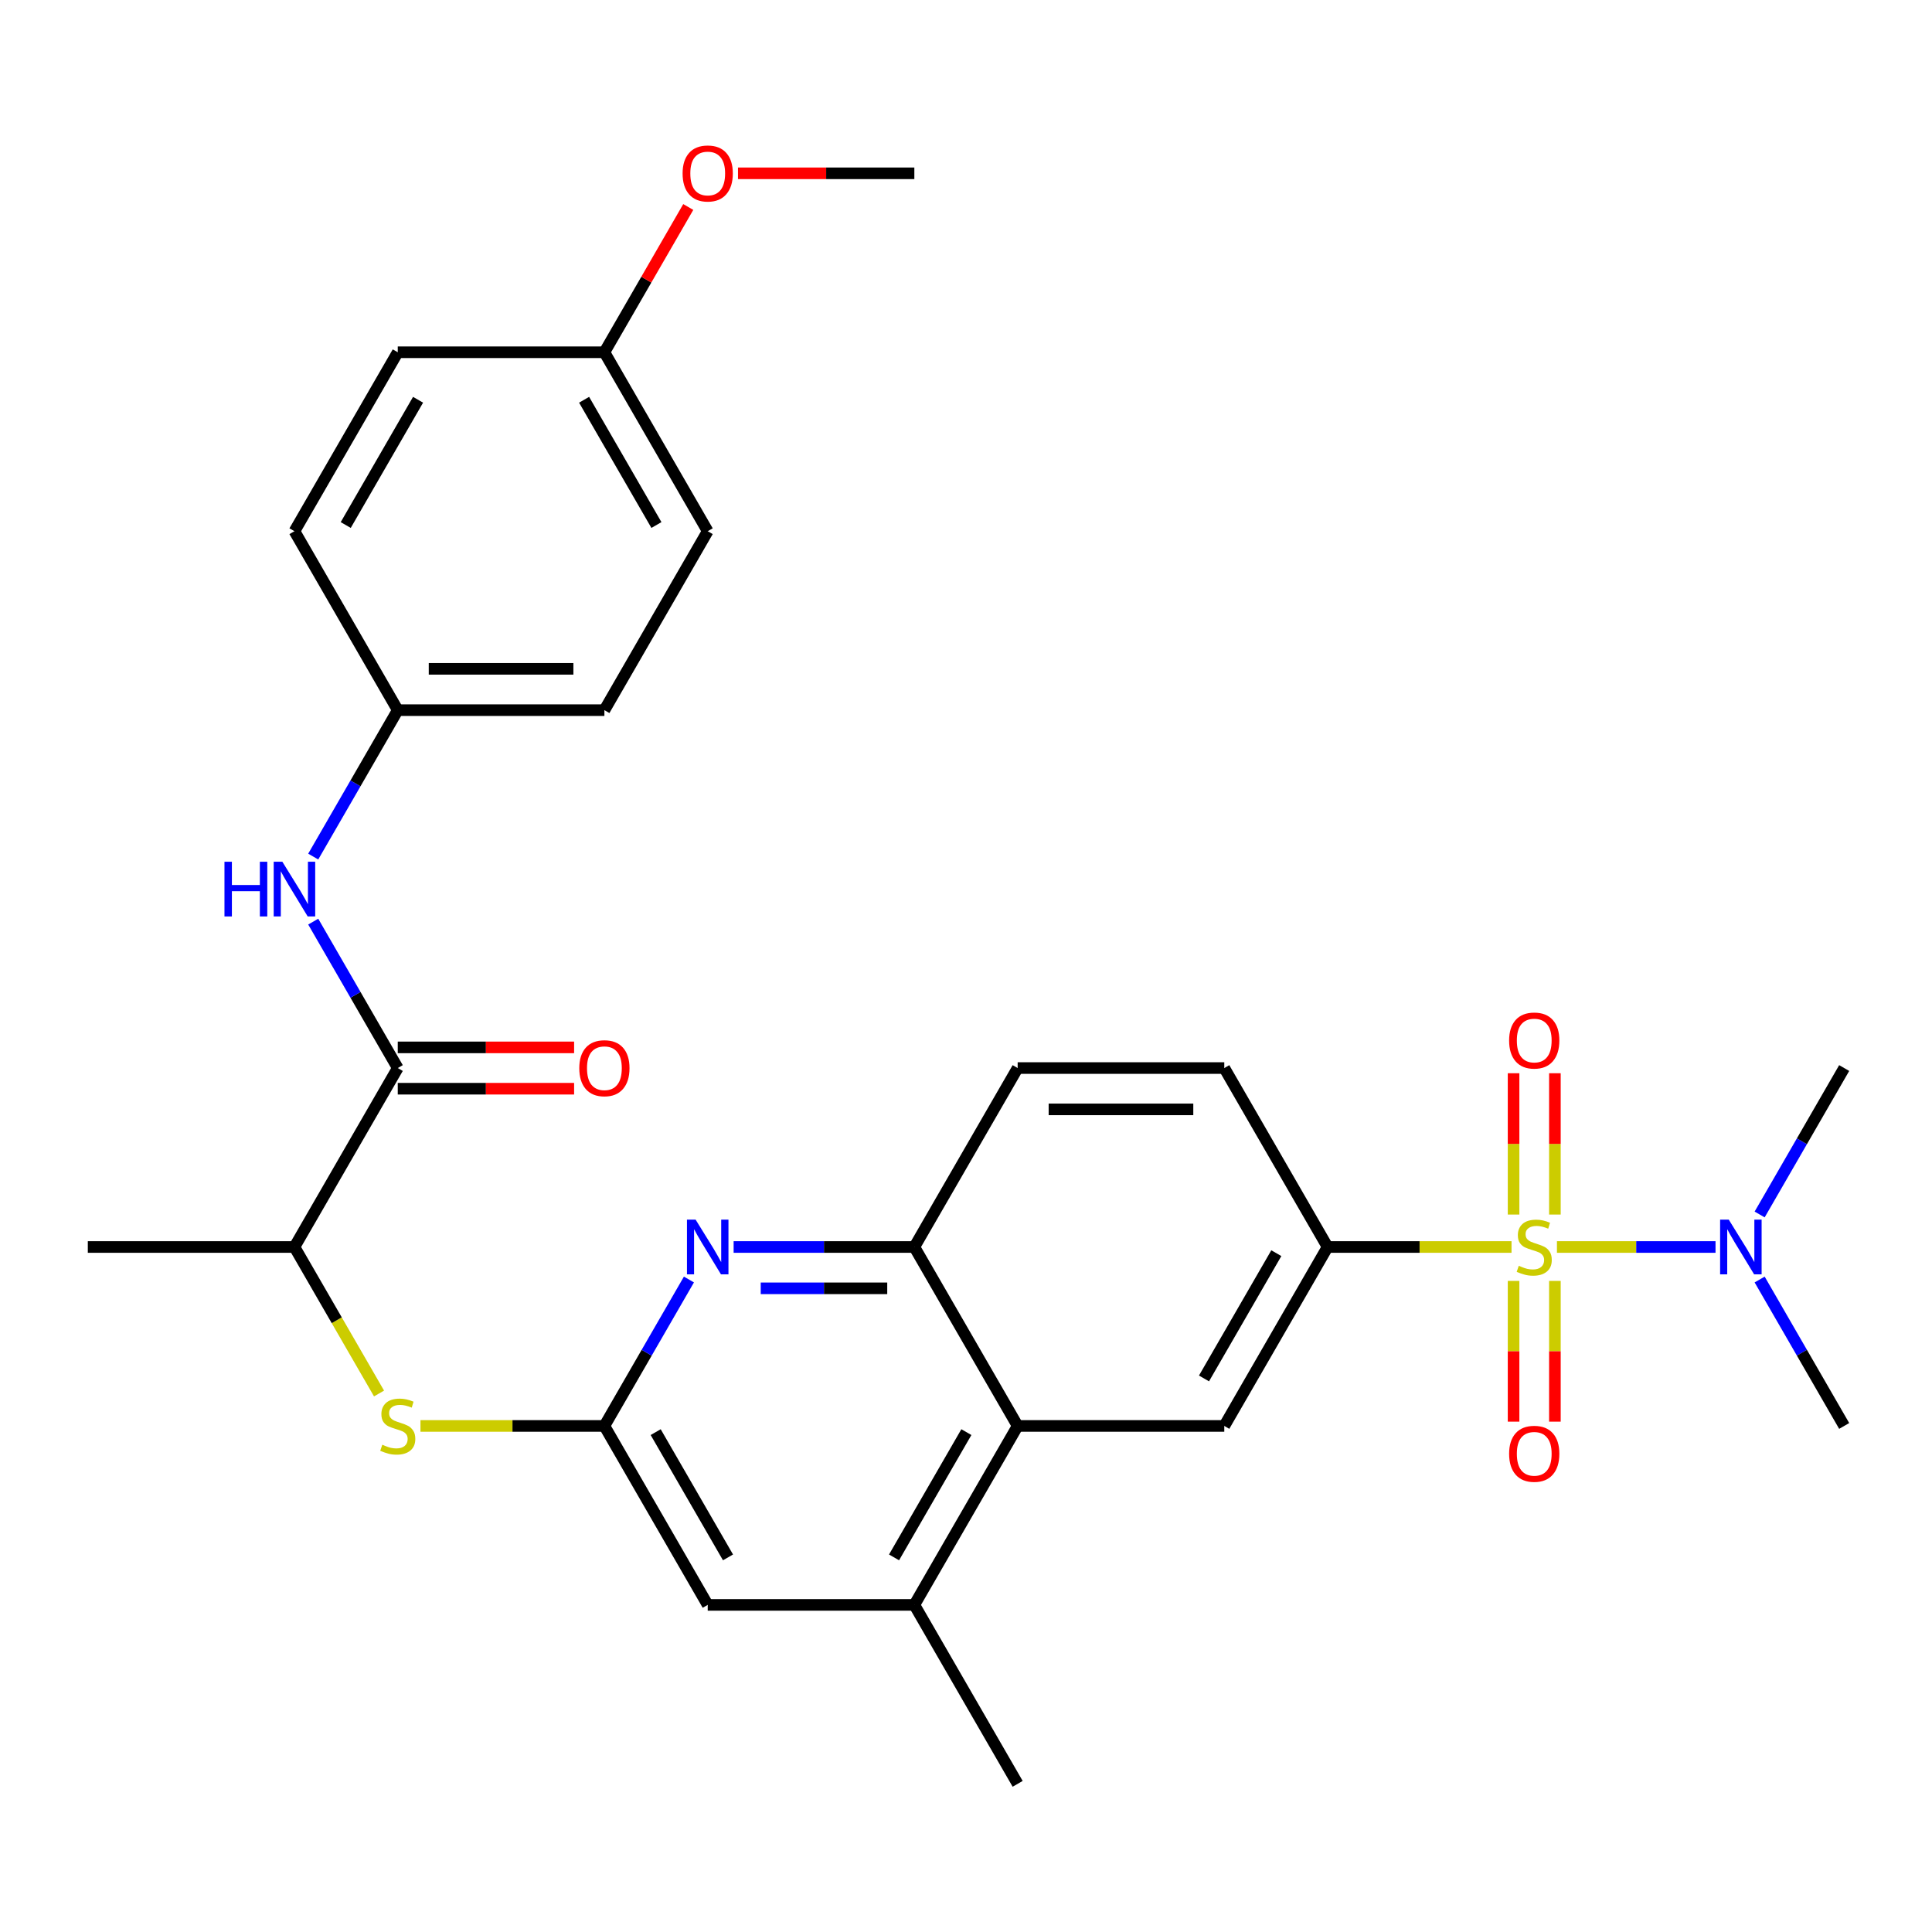 <?xml version='1.0' encoding='iso-8859-1'?>
<svg version='1.1' baseProfile='full'
              xmlns='http://www.w3.org/2000/svg'
                      xmlns:rdkit='http://www.rdkit.org/xml'
                      xmlns:xlink='http://www.w3.org/1999/xlink'
                  xml:space='preserve'
width='1000px' height='1000px' viewBox='0 0 1000 1000'>
<!-- END OF HEADER -->
<rect style='opacity:1.0;fill:#FFFFFF;stroke:none' width='1000' height='1000' x='0' y='0'> </rect>
<path class='bond-0' d='M 782.364,645.444 L 734.765,645.444' style='fill:none;fill-rule:evenodd;stroke:#CCCC00;stroke-width:6px;stroke-linecap:butt;stroke-linejoin:miter;stroke-opacity:1' />
<path class='bond-0' d='M 734.765,645.444 L 687.166,645.444' style='fill:none;fill-rule:evenodd;stroke:#000000;stroke-width:6px;stroke-linecap:butt;stroke-linejoin:miter;stroke-opacity:1' />
<path class='bond-9' d='M 805.871,645.444 L 846.911,645.444' style='fill:none;fill-rule:evenodd;stroke:#CCCC00;stroke-width:6px;stroke-linecap:butt;stroke-linejoin:miter;stroke-opacity:1' />
<path class='bond-9' d='M 846.911,645.444 L 887.95,645.444' style='fill:none;fill-rule:evenodd;stroke:#0000FF;stroke-width:6px;stroke-linecap:butt;stroke-linejoin:miter;stroke-opacity:1' />
<path class='bond-11' d='M 783.422,662.997 L 783.422,699.419' style='fill:none;fill-rule:evenodd;stroke:#CCCC00;stroke-width:6px;stroke-linecap:butt;stroke-linejoin:miter;stroke-opacity:1' />
<path class='bond-11' d='M 783.422,699.419 L 783.422,735.841' style='fill:none;fill-rule:evenodd;stroke:#FF0000;stroke-width:6px;stroke-linecap:butt;stroke-linejoin:miter;stroke-opacity:1' />
<path class='bond-11' d='M 804.813,662.997 L 804.813,699.419' style='fill:none;fill-rule:evenodd;stroke:#CCCC00;stroke-width:6px;stroke-linecap:butt;stroke-linejoin:miter;stroke-opacity:1' />
<path class='bond-11' d='M 804.813,699.419 L 804.813,735.841' style='fill:none;fill-rule:evenodd;stroke:#FF0000;stroke-width:6px;stroke-linecap:butt;stroke-linejoin:miter;stroke-opacity:1' />
<path class='bond-12' d='M 804.813,628.65 L 804.813,592.078' style='fill:none;fill-rule:evenodd;stroke:#CCCC00;stroke-width:6px;stroke-linecap:butt;stroke-linejoin:miter;stroke-opacity:1' />
<path class='bond-12' d='M 804.813,592.078 L 804.813,555.506' style='fill:none;fill-rule:evenodd;stroke:#FF0000;stroke-width:6px;stroke-linecap:butt;stroke-linejoin:miter;stroke-opacity:1' />
<path class='bond-12' d='M 783.422,628.65 L 783.422,592.078' style='fill:none;fill-rule:evenodd;stroke:#CCCC00;stroke-width:6px;stroke-linecap:butt;stroke-linejoin:miter;stroke-opacity:1' />
<path class='bond-12' d='M 783.422,592.078 L 783.422,555.506' style='fill:none;fill-rule:evenodd;stroke:#FF0000;stroke-width:6px;stroke-linecap:butt;stroke-linejoin:miter;stroke-opacity:1' />
<path class='bond-5' d='M 687.166,645.444 L 633.69,738.067' style='fill:none;fill-rule:evenodd;stroke:#000000;stroke-width:6px;stroke-linecap:butt;stroke-linejoin:miter;stroke-opacity:1' />
<path class='bond-5' d='M 660.62,648.642 L 623.187,713.478' style='fill:none;fill-rule:evenodd;stroke:#000000;stroke-width:6px;stroke-linecap:butt;stroke-linejoin:miter;stroke-opacity:1' />
<path class='bond-16' d='M 687.166,645.444 L 633.69,552.821' style='fill:none;fill-rule:evenodd;stroke:#000000;stroke-width:6px;stroke-linecap:butt;stroke-linejoin:miter;stroke-opacity:1' />
<path class='bond-1' d='M 312.834,738.067 L 334.713,700.172' style='fill:none;fill-rule:evenodd;stroke:#000000;stroke-width:6px;stroke-linecap:butt;stroke-linejoin:miter;stroke-opacity:1' />
<path class='bond-1' d='M 334.713,700.172 L 356.591,662.277' style='fill:none;fill-rule:evenodd;stroke:#0000FF;stroke-width:6px;stroke-linecap:butt;stroke-linejoin:miter;stroke-opacity:1' />
<path class='bond-7' d='M 312.834,738.067 L 265.235,738.067' style='fill:none;fill-rule:evenodd;stroke:#000000;stroke-width:6px;stroke-linecap:butt;stroke-linejoin:miter;stroke-opacity:1' />
<path class='bond-7' d='M 265.235,738.067 L 217.636,738.067' style='fill:none;fill-rule:evenodd;stroke:#CCCC00;stroke-width:6px;stroke-linecap:butt;stroke-linejoin:miter;stroke-opacity:1' />
<path class='bond-31' d='M 312.834,738.067 L 366.31,830.69' style='fill:none;fill-rule:evenodd;stroke:#000000;stroke-width:6px;stroke-linecap:butt;stroke-linejoin:miter;stroke-opacity:1' />
<path class='bond-31' d='M 339.38,741.265 L 376.813,806.101' style='fill:none;fill-rule:evenodd;stroke:#000000;stroke-width:6px;stroke-linecap:butt;stroke-linejoin:miter;stroke-opacity:1' />
<path class='bond-2' d='M 379.724,645.444 L 426.493,645.444' style='fill:none;fill-rule:evenodd;stroke:#0000FF;stroke-width:6px;stroke-linecap:butt;stroke-linejoin:miter;stroke-opacity:1' />
<path class='bond-2' d='M 426.493,645.444 L 473.262,645.444' style='fill:none;fill-rule:evenodd;stroke:#000000;stroke-width:6px;stroke-linecap:butt;stroke-linejoin:miter;stroke-opacity:1' />
<path class='bond-2' d='M 393.755,666.834 L 426.493,666.834' style='fill:none;fill-rule:evenodd;stroke:#0000FF;stroke-width:6px;stroke-linecap:butt;stroke-linejoin:miter;stroke-opacity:1' />
<path class='bond-2' d='M 426.493,666.834 L 459.231,666.834' style='fill:none;fill-rule:evenodd;stroke:#000000;stroke-width:6px;stroke-linecap:butt;stroke-linejoin:miter;stroke-opacity:1' />
<path class='bond-3' d='M 205.882,552.821 L 152.406,645.444' style='fill:none;fill-rule:evenodd;stroke:#000000;stroke-width:6px;stroke-linecap:butt;stroke-linejoin:miter;stroke-opacity:1' />
<path class='bond-10' d='M 205.882,552.821 L 184.004,514.926' style='fill:none;fill-rule:evenodd;stroke:#000000;stroke-width:6px;stroke-linecap:butt;stroke-linejoin:miter;stroke-opacity:1' />
<path class='bond-10' d='M 184.004,514.926 L 162.125,477.031' style='fill:none;fill-rule:evenodd;stroke:#0000FF;stroke-width:6px;stroke-linecap:butt;stroke-linejoin:miter;stroke-opacity:1' />
<path class='bond-15' d='M 205.882,563.516 L 251.521,563.516' style='fill:none;fill-rule:evenodd;stroke:#000000;stroke-width:6px;stroke-linecap:butt;stroke-linejoin:miter;stroke-opacity:1' />
<path class='bond-15' d='M 251.521,563.516 L 297.16,563.516' style='fill:none;fill-rule:evenodd;stroke:#FF0000;stroke-width:6px;stroke-linecap:butt;stroke-linejoin:miter;stroke-opacity:1' />
<path class='bond-15' d='M 205.882,542.125 L 251.521,542.125' style='fill:none;fill-rule:evenodd;stroke:#000000;stroke-width:6px;stroke-linecap:butt;stroke-linejoin:miter;stroke-opacity:1' />
<path class='bond-15' d='M 251.521,542.125 L 297.16,542.125' style='fill:none;fill-rule:evenodd;stroke:#FF0000;stroke-width:6px;stroke-linecap:butt;stroke-linejoin:miter;stroke-opacity:1' />
<path class='bond-4' d='M 526.738,738.067 L 633.69,738.067' style='fill:none;fill-rule:evenodd;stroke:#000000;stroke-width:6px;stroke-linecap:butt;stroke-linejoin:miter;stroke-opacity:1' />
<path class='bond-8' d='M 526.738,738.067 L 473.262,830.69' style='fill:none;fill-rule:evenodd;stroke:#000000;stroke-width:6px;stroke-linecap:butt;stroke-linejoin:miter;stroke-opacity:1' />
<path class='bond-8' d='M 500.192,741.265 L 462.759,806.101' style='fill:none;fill-rule:evenodd;stroke:#000000;stroke-width:6px;stroke-linecap:butt;stroke-linejoin:miter;stroke-opacity:1' />
<path class='bond-30' d='M 526.738,738.067 L 473.262,645.444' style='fill:none;fill-rule:evenodd;stroke:#000000;stroke-width:6px;stroke-linecap:butt;stroke-linejoin:miter;stroke-opacity:1' />
<path class='bond-6' d='M 473.262,645.444 L 526.738,552.821' style='fill:none;fill-rule:evenodd;stroke:#000000;stroke-width:6px;stroke-linecap:butt;stroke-linejoin:miter;stroke-opacity:1' />
<path class='bond-14' d='M 196.186,721.273 L 174.296,683.358' style='fill:none;fill-rule:evenodd;stroke:#CCCC00;stroke-width:6px;stroke-linecap:butt;stroke-linejoin:miter;stroke-opacity:1' />
<path class='bond-14' d='M 174.296,683.358 L 152.406,645.444' style='fill:none;fill-rule:evenodd;stroke:#000000;stroke-width:6px;stroke-linecap:butt;stroke-linejoin:miter;stroke-opacity:1' />
<path class='bond-13' d='M 473.262,830.69 L 366.31,830.69' style='fill:none;fill-rule:evenodd;stroke:#000000;stroke-width:6px;stroke-linecap:butt;stroke-linejoin:miter;stroke-opacity:1' />
<path class='bond-25' d='M 473.262,830.69 L 526.738,923.313' style='fill:none;fill-rule:evenodd;stroke:#000000;stroke-width:6px;stroke-linecap:butt;stroke-linejoin:miter;stroke-opacity:1' />
<path class='bond-26' d='M 910.789,628.61 L 932.667,590.715' style='fill:none;fill-rule:evenodd;stroke:#0000FF;stroke-width:6px;stroke-linecap:butt;stroke-linejoin:miter;stroke-opacity:1' />
<path class='bond-26' d='M 932.667,590.715 L 954.545,552.821' style='fill:none;fill-rule:evenodd;stroke:#000000;stroke-width:6px;stroke-linecap:butt;stroke-linejoin:miter;stroke-opacity:1' />
<path class='bond-27' d='M 910.789,662.277 L 932.667,700.172' style='fill:none;fill-rule:evenodd;stroke:#0000FF;stroke-width:6px;stroke-linecap:butt;stroke-linejoin:miter;stroke-opacity:1' />
<path class='bond-27' d='M 932.667,700.172 L 954.545,738.067' style='fill:none;fill-rule:evenodd;stroke:#000000;stroke-width:6px;stroke-linecap:butt;stroke-linejoin:miter;stroke-opacity:1' />
<path class='bond-18' d='M 162.125,443.364 L 184.004,405.469' style='fill:none;fill-rule:evenodd;stroke:#0000FF;stroke-width:6px;stroke-linecap:butt;stroke-linejoin:miter;stroke-opacity:1' />
<path class='bond-18' d='M 184.004,405.469 L 205.882,367.575' style='fill:none;fill-rule:evenodd;stroke:#000000;stroke-width:6px;stroke-linecap:butt;stroke-linejoin:miter;stroke-opacity:1' />
<path class='bond-28' d='M 152.406,645.444 L 45.455,645.444' style='fill:none;fill-rule:evenodd;stroke:#000000;stroke-width:6px;stroke-linecap:butt;stroke-linejoin:miter;stroke-opacity:1' />
<path class='bond-17' d='M 633.69,552.821 L 526.738,552.821' style='fill:none;fill-rule:evenodd;stroke:#000000;stroke-width:6px;stroke-linecap:butt;stroke-linejoin:miter;stroke-opacity:1' />
<path class='bond-17' d='M 617.647,574.211 L 542.781,574.211' style='fill:none;fill-rule:evenodd;stroke:#000000;stroke-width:6px;stroke-linecap:butt;stroke-linejoin:miter;stroke-opacity:1' />
<path class='bond-20' d='M 205.882,367.575 L 152.406,274.951' style='fill:none;fill-rule:evenodd;stroke:#000000;stroke-width:6px;stroke-linecap:butt;stroke-linejoin:miter;stroke-opacity:1' />
<path class='bond-21' d='M 205.882,367.575 L 312.834,367.575' style='fill:none;fill-rule:evenodd;stroke:#000000;stroke-width:6px;stroke-linecap:butt;stroke-linejoin:miter;stroke-opacity:1' />
<path class='bond-21' d='M 221.925,346.184 L 296.791,346.184' style='fill:none;fill-rule:evenodd;stroke:#000000;stroke-width:6px;stroke-linecap:butt;stroke-linejoin:miter;stroke-opacity:1' />
<path class='bond-19' d='M 312.834,182.328 L 366.31,274.951' style='fill:none;fill-rule:evenodd;stroke:#000000;stroke-width:6px;stroke-linecap:butt;stroke-linejoin:miter;stroke-opacity:1' />
<path class='bond-19' d='M 302.331,206.917 L 339.764,271.753' style='fill:none;fill-rule:evenodd;stroke:#000000;stroke-width:6px;stroke-linecap:butt;stroke-linejoin:miter;stroke-opacity:1' />
<path class='bond-24' d='M 312.834,182.328 L 334.539,144.734' style='fill:none;fill-rule:evenodd;stroke:#000000;stroke-width:6px;stroke-linecap:butt;stroke-linejoin:miter;stroke-opacity:1' />
<path class='bond-24' d='M 334.539,144.734 L 356.245,107.139' style='fill:none;fill-rule:evenodd;stroke:#FF0000;stroke-width:6px;stroke-linecap:butt;stroke-linejoin:miter;stroke-opacity:1' />
<path class='bond-32' d='M 312.834,182.328 L 205.882,182.328' style='fill:none;fill-rule:evenodd;stroke:#000000;stroke-width:6px;stroke-linecap:butt;stroke-linejoin:miter;stroke-opacity:1' />
<path class='bond-23' d='M 152.406,274.951 L 205.882,182.328' style='fill:none;fill-rule:evenodd;stroke:#000000;stroke-width:6px;stroke-linecap:butt;stroke-linejoin:miter;stroke-opacity:1' />
<path class='bond-23' d='M 178.952,271.753 L 216.386,206.917' style='fill:none;fill-rule:evenodd;stroke:#000000;stroke-width:6px;stroke-linecap:butt;stroke-linejoin:miter;stroke-opacity:1' />
<path class='bond-22' d='M 312.834,367.575 L 366.31,274.951' style='fill:none;fill-rule:evenodd;stroke:#000000;stroke-width:6px;stroke-linecap:butt;stroke-linejoin:miter;stroke-opacity:1' />
<path class='bond-29' d='M 381.984,89.705 L 427.623,89.705' style='fill:none;fill-rule:evenodd;stroke:#FF0000;stroke-width:6px;stroke-linecap:butt;stroke-linejoin:miter;stroke-opacity:1' />
<path class='bond-29' d='M 427.623,89.705 L 473.262,89.705' style='fill:none;fill-rule:evenodd;stroke:#000000;stroke-width:6px;stroke-linecap:butt;stroke-linejoin:miter;stroke-opacity:1' />
<path  class='atom-0' d='M 786.118 655.164
Q 786.438 655.284, 787.758 655.844
Q 789.078 656.404, 790.518 656.764
Q 791.998 657.084, 793.438 657.084
Q 796.118 657.084, 797.678 655.804
Q 799.238 654.484, 799.238 652.204
Q 799.238 650.644, 798.438 649.684
Q 797.678 648.724, 796.478 648.204
Q 795.278 647.684, 793.278 647.084
Q 790.758 646.324, 789.238 645.604
Q 787.758 644.884, 786.678 643.364
Q 785.638 641.844, 785.638 639.284
Q 785.638 635.724, 788.038 633.524
Q 790.478 631.324, 795.278 631.324
Q 798.558 631.324, 802.278 632.884
L 801.358 635.964
Q 797.958 634.564, 795.398 634.564
Q 792.638 634.564, 791.118 635.724
Q 789.598 636.844, 789.638 638.804
Q 789.638 640.324, 790.398 641.244
Q 791.198 642.164, 792.318 642.684
Q 793.478 643.204, 795.398 643.804
Q 797.958 644.604, 799.478 645.404
Q 800.998 646.204, 802.078 647.844
Q 803.198 649.444, 803.198 652.204
Q 803.198 656.124, 800.558 658.244
Q 797.958 660.324, 793.598 660.324
Q 791.078 660.324, 789.158 659.764
Q 787.278 659.244, 785.038 658.324
L 786.118 655.164
' fill='#CCCC00'/>
<path  class='atom-3' d='M 360.05 631.284
L 369.33 646.284
Q 370.25 647.764, 371.73 650.444
Q 373.21 653.124, 373.29 653.284
L 373.29 631.284
L 377.05 631.284
L 377.05 659.604
L 373.17 659.604
L 363.21 643.204
Q 362.05 641.284, 360.81 639.084
Q 359.61 636.884, 359.25 636.204
L 359.25 659.604
L 355.57 659.604
L 355.57 631.284
L 360.05 631.284
' fill='#0000FF'/>
<path  class='atom-8' d='M 197.882 747.787
Q 198.202 747.907, 199.522 748.467
Q 200.842 749.027, 202.282 749.387
Q 203.762 749.707, 205.202 749.707
Q 207.882 749.707, 209.442 748.427
Q 211.002 747.107, 211.002 744.827
Q 211.002 743.267, 210.202 742.307
Q 209.442 741.347, 208.242 740.827
Q 207.042 740.307, 205.042 739.707
Q 202.522 738.947, 201.002 738.227
Q 199.522 737.507, 198.442 735.987
Q 197.402 734.467, 197.402 731.907
Q 197.402 728.347, 199.802 726.147
Q 202.242 723.947, 207.042 723.947
Q 210.322 723.947, 214.042 725.507
L 213.122 728.587
Q 209.722 727.187, 207.162 727.187
Q 204.402 727.187, 202.882 728.347
Q 201.362 729.467, 201.402 731.427
Q 201.402 732.947, 202.162 733.867
Q 202.962 734.787, 204.082 735.307
Q 205.242 735.827, 207.162 736.427
Q 209.722 737.227, 211.242 738.027
Q 212.762 738.827, 213.842 740.467
Q 214.962 742.067, 214.962 744.827
Q 214.962 748.747, 212.322 750.867
Q 209.722 752.947, 205.362 752.947
Q 202.842 752.947, 200.922 752.387
Q 199.042 751.867, 196.802 750.947
L 197.882 747.787
' fill='#CCCC00'/>
<path  class='atom-10' d='M 894.81 631.284
L 904.09 646.284
Q 905.01 647.764, 906.49 650.444
Q 907.97 653.124, 908.05 653.284
L 908.05 631.284
L 911.81 631.284
L 911.81 659.604
L 907.93 659.604
L 897.97 643.204
Q 896.81 641.284, 895.57 639.084
Q 894.37 636.884, 894.01 636.204
L 894.01 659.604
L 890.33 659.604
L 890.33 631.284
L 894.81 631.284
' fill='#0000FF'/>
<path  class='atom-11' d='M 116.186 446.038
L 120.026 446.038
L 120.026 458.078
L 134.506 458.078
L 134.506 446.038
L 138.346 446.038
L 138.346 474.358
L 134.506 474.358
L 134.506 461.278
L 120.026 461.278
L 120.026 474.358
L 116.186 474.358
L 116.186 446.038
' fill='#0000FF'/>
<path  class='atom-11' d='M 146.146 446.038
L 155.426 461.038
Q 156.346 462.518, 157.826 465.198
Q 159.306 467.878, 159.386 468.038
L 159.386 446.038
L 163.146 446.038
L 163.146 474.358
L 159.266 474.358
L 149.306 457.958
Q 148.146 456.038, 146.906 453.838
Q 145.706 451.638, 145.346 450.958
L 145.346 474.358
L 141.666 474.358
L 141.666 446.038
L 146.146 446.038
' fill='#0000FF'/>
<path  class='atom-12' d='M 781.118 752.476
Q 781.118 745.676, 784.478 741.876
Q 787.838 738.076, 794.118 738.076
Q 800.398 738.076, 803.758 741.876
Q 807.118 745.676, 807.118 752.476
Q 807.118 759.356, 803.718 763.276
Q 800.318 767.156, 794.118 767.156
Q 787.878 767.156, 784.478 763.276
Q 781.118 759.396, 781.118 752.476
M 794.118 763.956
Q 798.438 763.956, 800.758 761.076
Q 803.118 758.156, 803.118 752.476
Q 803.118 746.916, 800.758 744.116
Q 798.438 741.276, 794.118 741.276
Q 789.798 741.276, 787.438 744.076
Q 785.118 746.876, 785.118 752.476
Q 785.118 758.196, 787.438 761.076
Q 789.798 763.956, 794.118 763.956
' fill='#FF0000'/>
<path  class='atom-13' d='M 781.118 538.572
Q 781.118 531.772, 784.478 527.972
Q 787.838 524.172, 794.118 524.172
Q 800.398 524.172, 803.758 527.972
Q 807.118 531.772, 807.118 538.572
Q 807.118 545.452, 803.718 549.372
Q 800.318 553.252, 794.118 553.252
Q 787.878 553.252, 784.478 549.372
Q 781.118 545.492, 781.118 538.572
M 794.118 550.052
Q 798.438 550.052, 800.758 547.172
Q 803.118 544.252, 803.118 538.572
Q 803.118 533.012, 800.758 530.212
Q 798.438 527.372, 794.118 527.372
Q 789.798 527.372, 787.438 530.172
Q 785.118 532.972, 785.118 538.572
Q 785.118 544.292, 787.438 547.172
Q 789.798 550.052, 794.118 550.052
' fill='#FF0000'/>
<path  class='atom-16' d='M 299.834 552.901
Q 299.834 546.101, 303.194 542.301
Q 306.554 538.501, 312.834 538.501
Q 319.114 538.501, 322.474 542.301
Q 325.834 546.101, 325.834 552.901
Q 325.834 559.781, 322.434 563.701
Q 319.034 567.581, 312.834 567.581
Q 306.594 567.581, 303.194 563.701
Q 299.834 559.821, 299.834 552.901
M 312.834 564.381
Q 317.154 564.381, 319.474 561.501
Q 321.834 558.581, 321.834 552.901
Q 321.834 547.341, 319.474 544.541
Q 317.154 541.701, 312.834 541.701
Q 308.514 541.701, 306.154 544.501
Q 303.834 547.301, 303.834 552.901
Q 303.834 558.621, 306.154 561.501
Q 308.514 564.381, 312.834 564.381
' fill='#FF0000'/>
<path  class='atom-25' d='M 353.31 89.785
Q 353.31 82.985, 356.67 79.185
Q 360.03 75.385, 366.31 75.385
Q 372.59 75.385, 375.95 79.185
Q 379.31 82.985, 379.31 89.785
Q 379.31 96.665, 375.91 100.585
Q 372.51 104.465, 366.31 104.465
Q 360.07 104.465, 356.67 100.585
Q 353.31 96.705, 353.31 89.785
M 366.31 101.265
Q 370.63 101.265, 372.95 98.385
Q 375.31 95.465, 375.31 89.785
Q 375.31 84.225, 372.95 81.425
Q 370.63 78.585, 366.31 78.585
Q 361.99 78.585, 359.63 81.385
Q 357.31 84.185, 357.31 89.785
Q 357.31 95.505, 359.63 98.385
Q 361.99 101.265, 366.31 101.265
' fill='#FF0000'/>
</svg>
